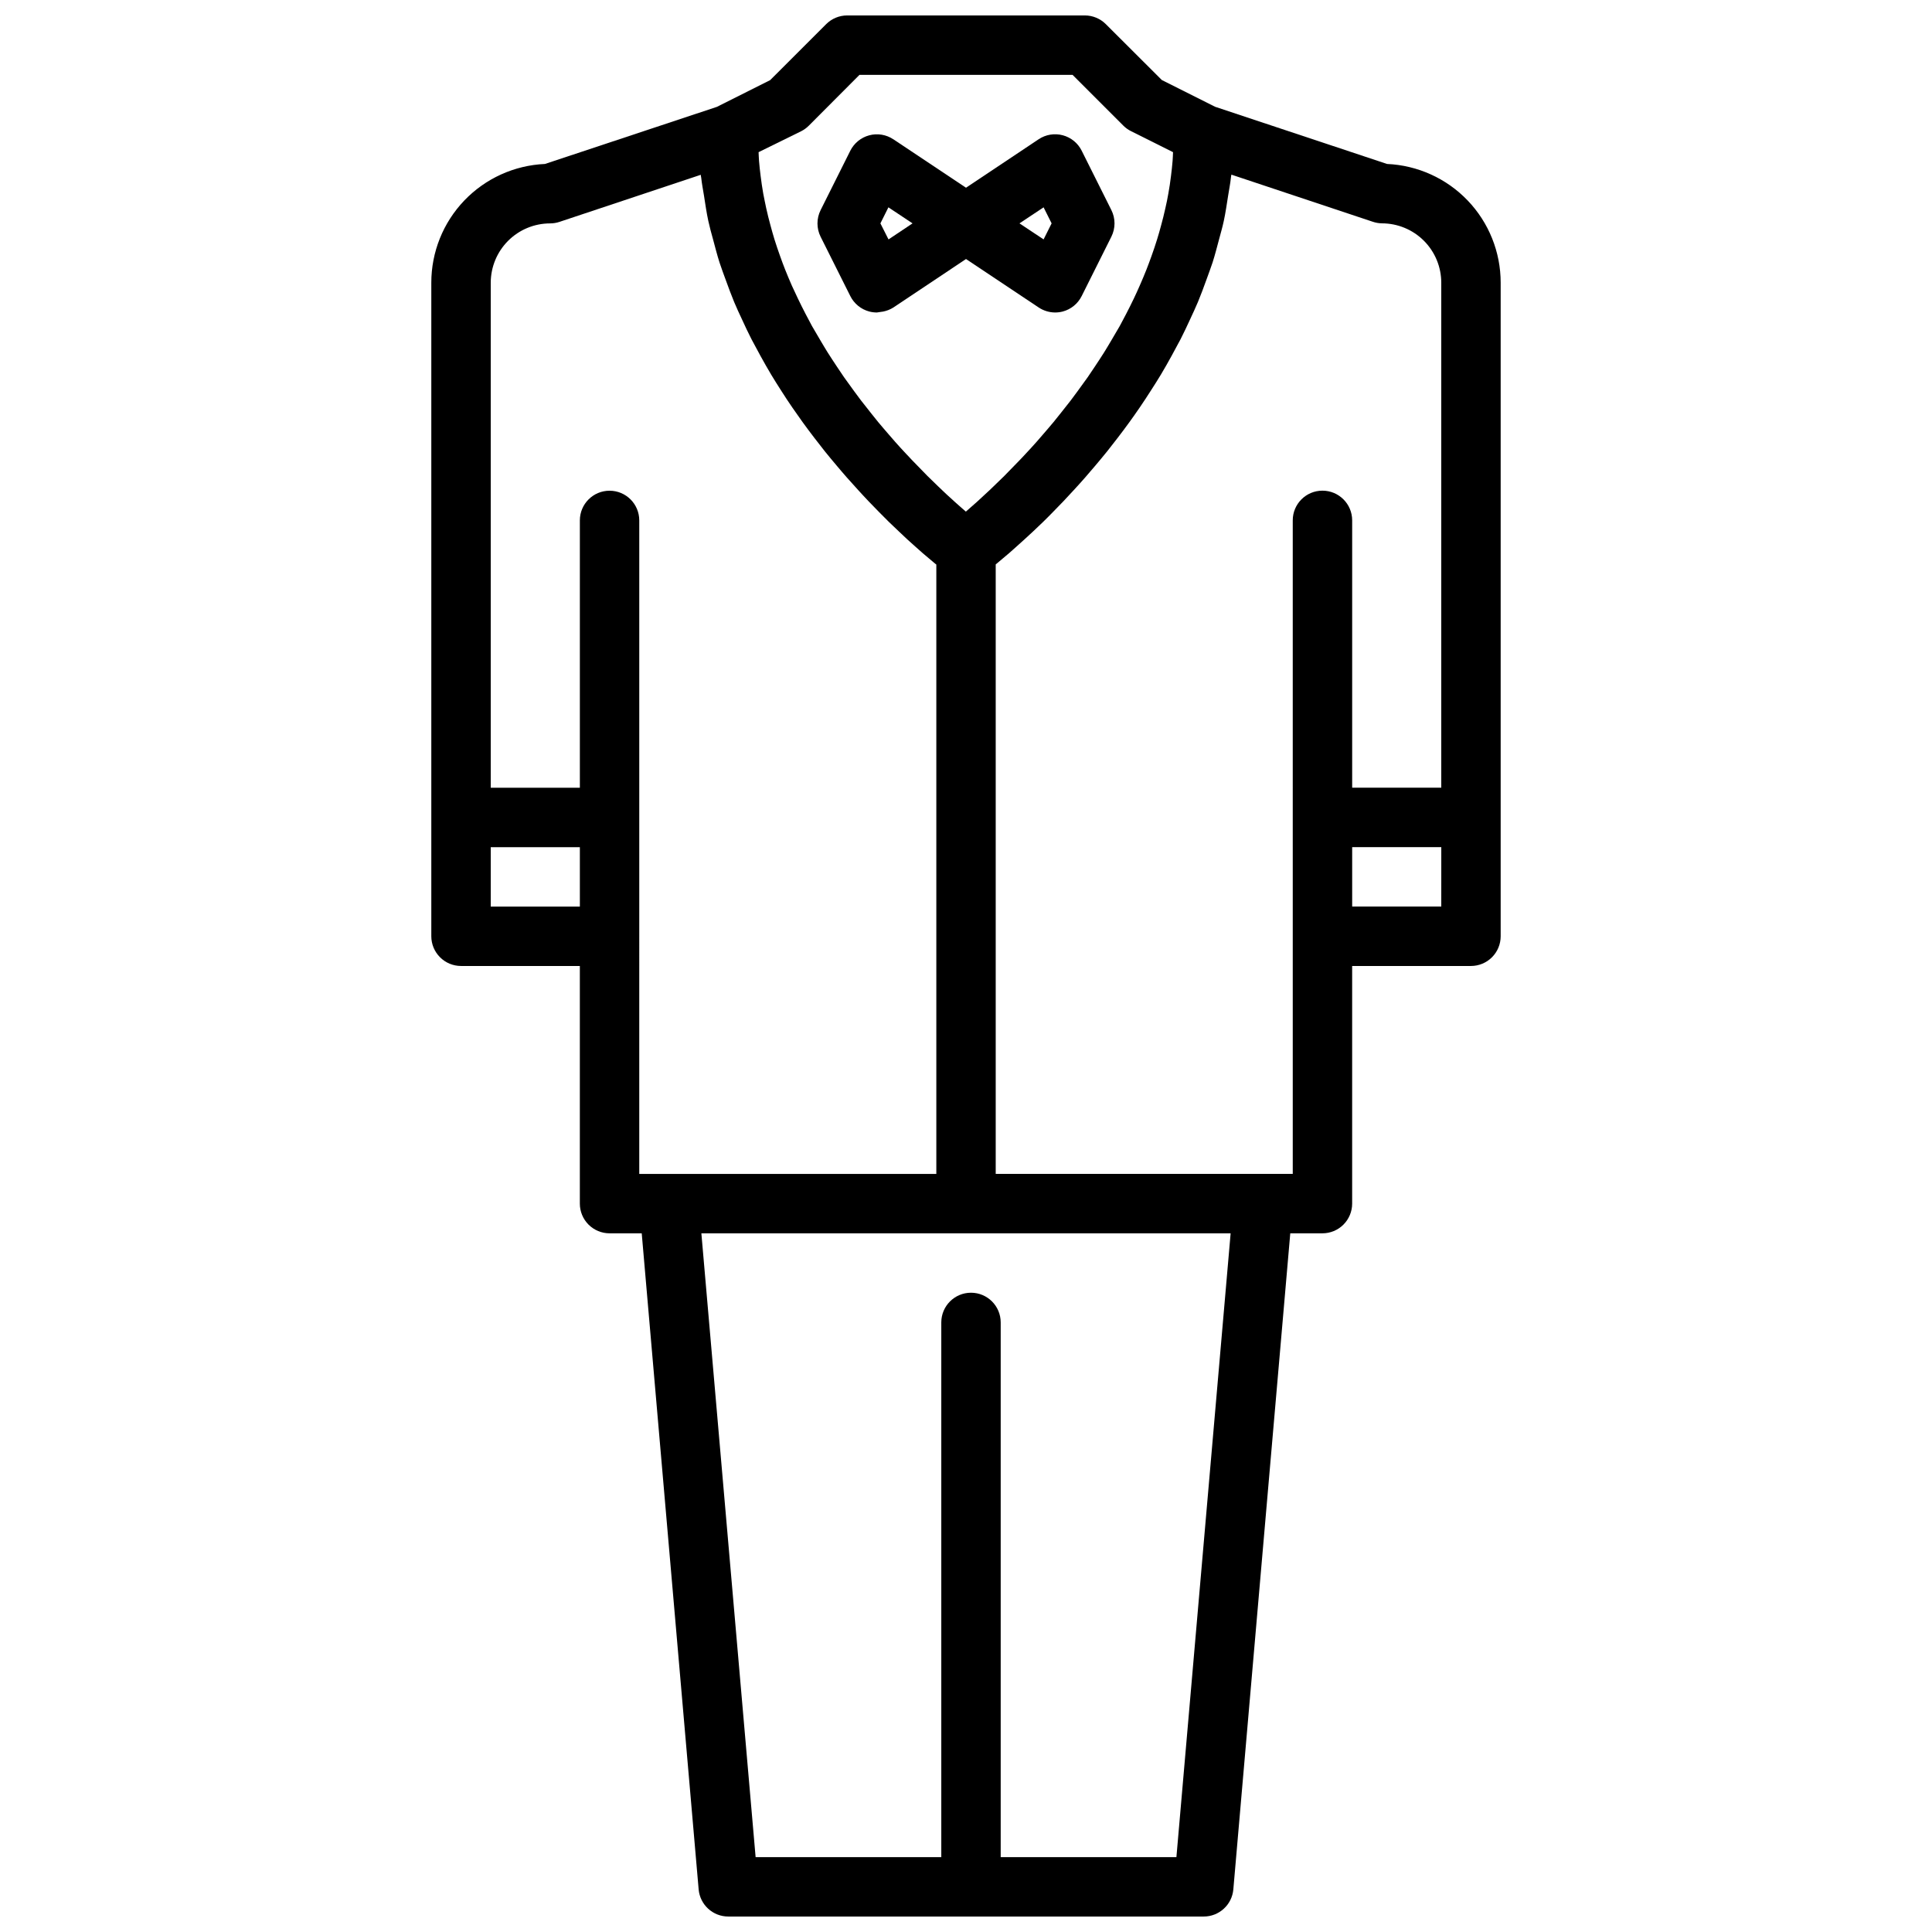 <?xml version="1.0" encoding="UTF-8"?>
<!-- Uploaded to: SVG Repo, www.svgrepo.com, Generator: SVG Repo Mixer Tools -->
<svg width="800px" height="800px" version="1.1" viewBox="144 144 512 512" xmlns="http://www.w3.org/2000/svg">
 <defs>
  <clipPath id="a">
   <path d="m258 148.09h284v503.81h-284z"/>
  </clipPath>
 </defs>
 <g clip-path="url(#a)">
  <path d="m511.58 187.45-45.559-15.152-14.121-7.086-14.848-14.816c-1.473-1.473-3.477-2.305-5.562-2.305h-62.977c-2.09 0-4.09 0.832-5.566 2.305l-14.848 14.84-14.121 7.086-45.555 15.129c-8.113 0.355-15.773 3.828-21.387 9.695-5.613 5.867-8.742 13.676-8.734 21.793v173.18c0 2.09 0.832 4.09 2.309 5.566 1.477 1.477 3.477 2.309 5.566 2.309h31.488v62.977c0 2.086 0.828 4.09 2.305 5.566 1.477 1.473 3.477 2.305 5.566 2.305h8.527l15.086 173.87c0.359 4.078 3.781 7.203 7.875 7.188h125.95c4.09 0.016 7.516-3.109 7.871-7.188l15.09-173.87h8.523c2.09 0 4.094-0.832 5.566-2.305 1.477-1.477 2.309-3.481 2.309-5.566v-62.977h31.488c2.086 0 4.09-0.832 5.566-2.309 1.477-1.477 2.305-3.477 2.305-5.566v-173.18c0.008-8.117-3.121-15.926-8.734-21.793-5.609-5.867-13.273-9.34-21.383-9.695zm-155.29-8.66c0.758-0.379 1.449-0.879 2.047-1.477l13.438-13.48h56.457l13.438 13.438c0.598 0.602 1.289 1.102 2.047 1.48l11.148 5.574c-0.039 0.789-0.055 1.574-0.117 2.305-0.117 1.34-0.25 2.676-0.426 4.008-0.188 1.574-0.426 3.148-0.699 4.652-0.234 1.301-0.48 2.598-0.789 3.883-0.336 1.527-0.711 3.039-1.125 4.535-0.34 1.258-0.684 2.504-1.07 3.731-0.457 1.488-0.961 2.961-1.48 4.418-0.434 1.195-0.859 2.363-1.332 3.566-0.574 1.449-1.18 2.883-1.801 4.297-0.504 1.125-1 2.258-1.535 3.363-0.668 1.418-1.379 2.801-2.086 4.18-0.559 1.047-1.102 2.109-1.668 3.148-0.789 1.371-1.574 2.699-2.363 4.031-0.59 0.984-1.172 1.984-1.777 2.945-0.828 1.316-1.676 2.59-2.519 3.863-0.605 0.906-1.211 1.828-1.828 2.715-0.891 1.266-1.777 2.481-2.676 3.699-0.605 0.828-1.219 1.66-1.828 2.465-0.938 1.219-1.875 2.363-2.809 3.559-0.574 0.715-1.156 1.465-1.738 2.164-0.969 1.172-1.938 2.273-2.898 3.394-0.535 0.621-1.086 1.266-1.621 1.867-0.984 1.117-1.945 2.156-2.914 3.188-0.496 0.527-0.992 1.086-1.48 1.574-0.984 1.031-1.93 1.992-2.867 2.945-0.434 0.434-0.875 0.906-1.289 1.324-0.969 0.961-1.883 1.836-2.793 2.707-0.34 0.332-0.707 0.691-1.047 1.008-0.969 0.922-1.867 1.73-2.731 2.527l-0.691 0.637c-1.062 0.953-2.039 1.801-2.906 2.559-0.867-0.789-1.844-1.574-2.906-2.559l-0.691-0.637c-0.867-0.789-1.762-1.574-2.731-2.527-0.34-0.316-0.707-0.676-1.055-1.008-0.906-0.875-1.82-1.746-2.785-2.707-0.418-0.418-0.859-0.891-1.289-1.324-0.938-0.953-1.883-1.914-2.867-2.945-0.488-0.52-0.984-1.078-1.48-1.574-0.969-1.031-1.93-2.07-2.914-3.188-0.535-0.598-1.086-1.242-1.621-1.867-0.961-1.117-1.93-2.219-2.898-3.394-0.582-0.699-1.164-1.449-1.738-2.164-0.938-1.164-1.875-2.363-2.809-3.559-0.605-0.789-1.219-1.637-1.828-2.465-0.898-1.219-1.785-2.434-2.676-3.699-0.613-0.891-1.219-1.812-1.828-2.715-0.844-1.273-1.691-2.551-2.519-3.863-0.605-0.961-1.188-1.961-1.777-2.945-0.789-1.332-1.574-2.66-2.363-4.031-0.566-1.039-1.109-2.102-1.668-3.148-0.715-1.379-1.418-2.762-2.086-4.18-0.535-1.102-1.031-2.234-1.574-3.363-0.621-1.418-1.227-2.852-1.801-4.297-0.473-1.18-0.898-2.363-1.332-3.566-0.523-1.453-1.02-2.926-1.488-4.418-0.379-1.227-0.723-2.473-1.062-3.731-0.41-1.496-0.785-3.008-1.125-4.535-0.285-1.281-0.527-2.582-0.789-3.883-0.27-1.574-0.504-3.094-0.691-4.652-0.172-1.332-0.316-2.668-0.426-4.008-0.062-0.789-0.078-1.574-0.117-2.305zm-82.238 189.72h23.617v15.742h-23.617zm39.359 23.617v-110.21c0-4.348-3.523-7.871-7.871-7.871s-7.871 3.523-7.871 7.871v70.848h-23.617v-133.82c0-4.176 1.656-8.18 4.609-11.133s6.957-4.609 11.133-4.609c0.848-0.004 1.688-0.141 2.488-0.41l37.426-12.469c0 0.262 0.094 0.512 0.125 0.789 0.164 1.574 0.48 3.148 0.73 4.723 0.355 2.266 0.676 4.543 1.156 6.746 0.355 1.629 0.789 3.203 1.234 4.801 0.559 2.078 1.086 4.164 1.73 6.18 0.52 1.613 1.117 3.148 1.684 4.723 0.707 1.938 1.41 3.863 2.195 5.754 0.652 1.574 1.355 3.055 2.062 4.574 0.828 1.801 1.66 3.598 2.559 5.336 0.789 1.496 1.574 2.938 2.363 4.383 0.93 1.676 1.859 3.336 2.832 4.961 0.852 1.41 1.707 2.769 2.582 4.133 0.992 1.574 1.992 3.078 3.008 4.559 0.914 1.324 1.82 2.613 2.738 3.891 1.031 1.418 2.055 2.793 3.102 4.156 0.93 1.219 1.859 2.41 2.793 3.582 1.039 1.289 2.07 2.527 3.102 3.746s1.867 2.211 2.793 3.258c0.93 1.047 2 2.242 2.992 3.32s1.82 1.992 2.723 2.93c0.906 0.938 1.875 1.945 2.801 2.883 0.93 0.938 1.723 1.746 2.551 2.559s1.707 1.637 2.543 2.426c0.836 0.789 1.574 1.504 2.312 2.18 0.738 0.676 1.457 1.316 2.164 1.945l1.992 1.77c0.629 0.543 1.133 0.969 1.699 1.434 0.566 0.465 1.148 0.984 1.637 1.379l0.016-0.004c0.066 0.066 0.137 0.125 0.211 0.176v161.49h-78.727zm142.35 244.03h-46.566v-141.7c0-4.348-3.523-7.871-7.871-7.871-4.348 0-7.871 3.523-7.871 7.871v141.7h-49.207l-14.375-165.31h140.26zm30.832-181.06h-78.719v-161.52c0.074-0.051 0.148-0.109 0.211-0.176 0.488-0.395 1.078-0.898 1.637-1.379s1.07-0.891 1.699-1.434l1.992-1.77c0.707-0.629 1.395-1.234 2.156-1.945 0.762-0.707 1.574-1.434 2.363-2.18 0.789-0.746 1.652-1.574 2.543-2.426 0.891-0.852 1.684-1.684 2.551-2.559 0.867-0.875 1.844-1.875 2.801-2.883 0.961-1.008 1.801-1.93 2.723-2.93s1.984-2.164 2.992-3.32c1.008-1.156 1.859-2.141 2.793-3.258 0.938-1.117 2.062-2.457 3.102-3.746 0.938-1.172 1.867-2.363 2.793-3.582 1.047-1.363 2.07-2.738 3.102-4.156 0.922-1.273 1.828-2.566 2.738-3.891 1.016-1.48 2.008-3.008 3-4.559 0.883-1.363 1.738-2.723 2.59-4.133 0.977-1.621 1.906-3.281 2.832-4.961 0.789-1.449 1.574-2.891 2.363-4.383 0.898-1.738 1.723-3.535 2.559-5.336 0.707-1.52 1.41-3.023 2.062-4.574 0.789-1.891 1.488-3.816 2.195-5.754 0.566-1.574 1.164-3.148 1.684-4.723 0.645-2.016 1.172-4.102 1.73-6.18 0.418-1.574 0.883-3.148 1.234-4.801 0.48-2.203 0.789-4.481 1.156-6.746 0.242-1.574 0.566-3.109 0.73-4.723 0-0.262 0.094-0.512 0.125-0.789l37.422 12.469 0.016 0.004c0.785 0.273 1.609 0.418 2.441 0.434 4.176 0 8.18 1.656 11.133 4.609s4.609 6.957 4.609 11.133v133.82h-23.613v-70.848c0-4.348-3.527-7.871-7.875-7.871-4.348 0-7.871 3.523-7.871 7.871zm39.359-70.848h-23.613v-15.742h23.617z"/>
 </g>
 <path d="m369.34 222.46c1.012 2.023 2.84 3.512 5.023 4.094 0.66 0.172 1.34 0.258 2.023 0.258 0.277-0.023 0.555-0.066 0.828-0.125 0.277-0.023 0.551-0.062 0.824-0.117 0.965-0.191 1.883-0.555 2.715-1.078l19.25-12.848 19.246 12.832c1.293 0.863 2.812 1.328 4.367 1.336 0.684 0 1.363-0.086 2.023-0.258 2.184-0.582 4.008-2.074 5.016-4.094l7.871-15.742v-0.004c1.109-2.215 1.109-4.82 0-7.035l-7.871-15.742v-0.004c-1.008-2.019-2.836-3.508-5.019-4.086-2.184-0.582-4.508-0.195-6.387 1.059l-19.246 12.844-19.246-12.832-0.004 0.004c-1.879-1.258-4.207-1.645-6.391-1.062-2.184 0.578-4.012 2.07-5.023 4.09l-7.871 15.742v0.004c-1.105 2.215-1.105 4.82 0 7.039zm51.223-23.516 2.125 4.25-2.125 4.25-6.391-4.246zm-41.125 0 6.394 4.254-6.367 4.25-2.148-4.25z"/>
</svg>